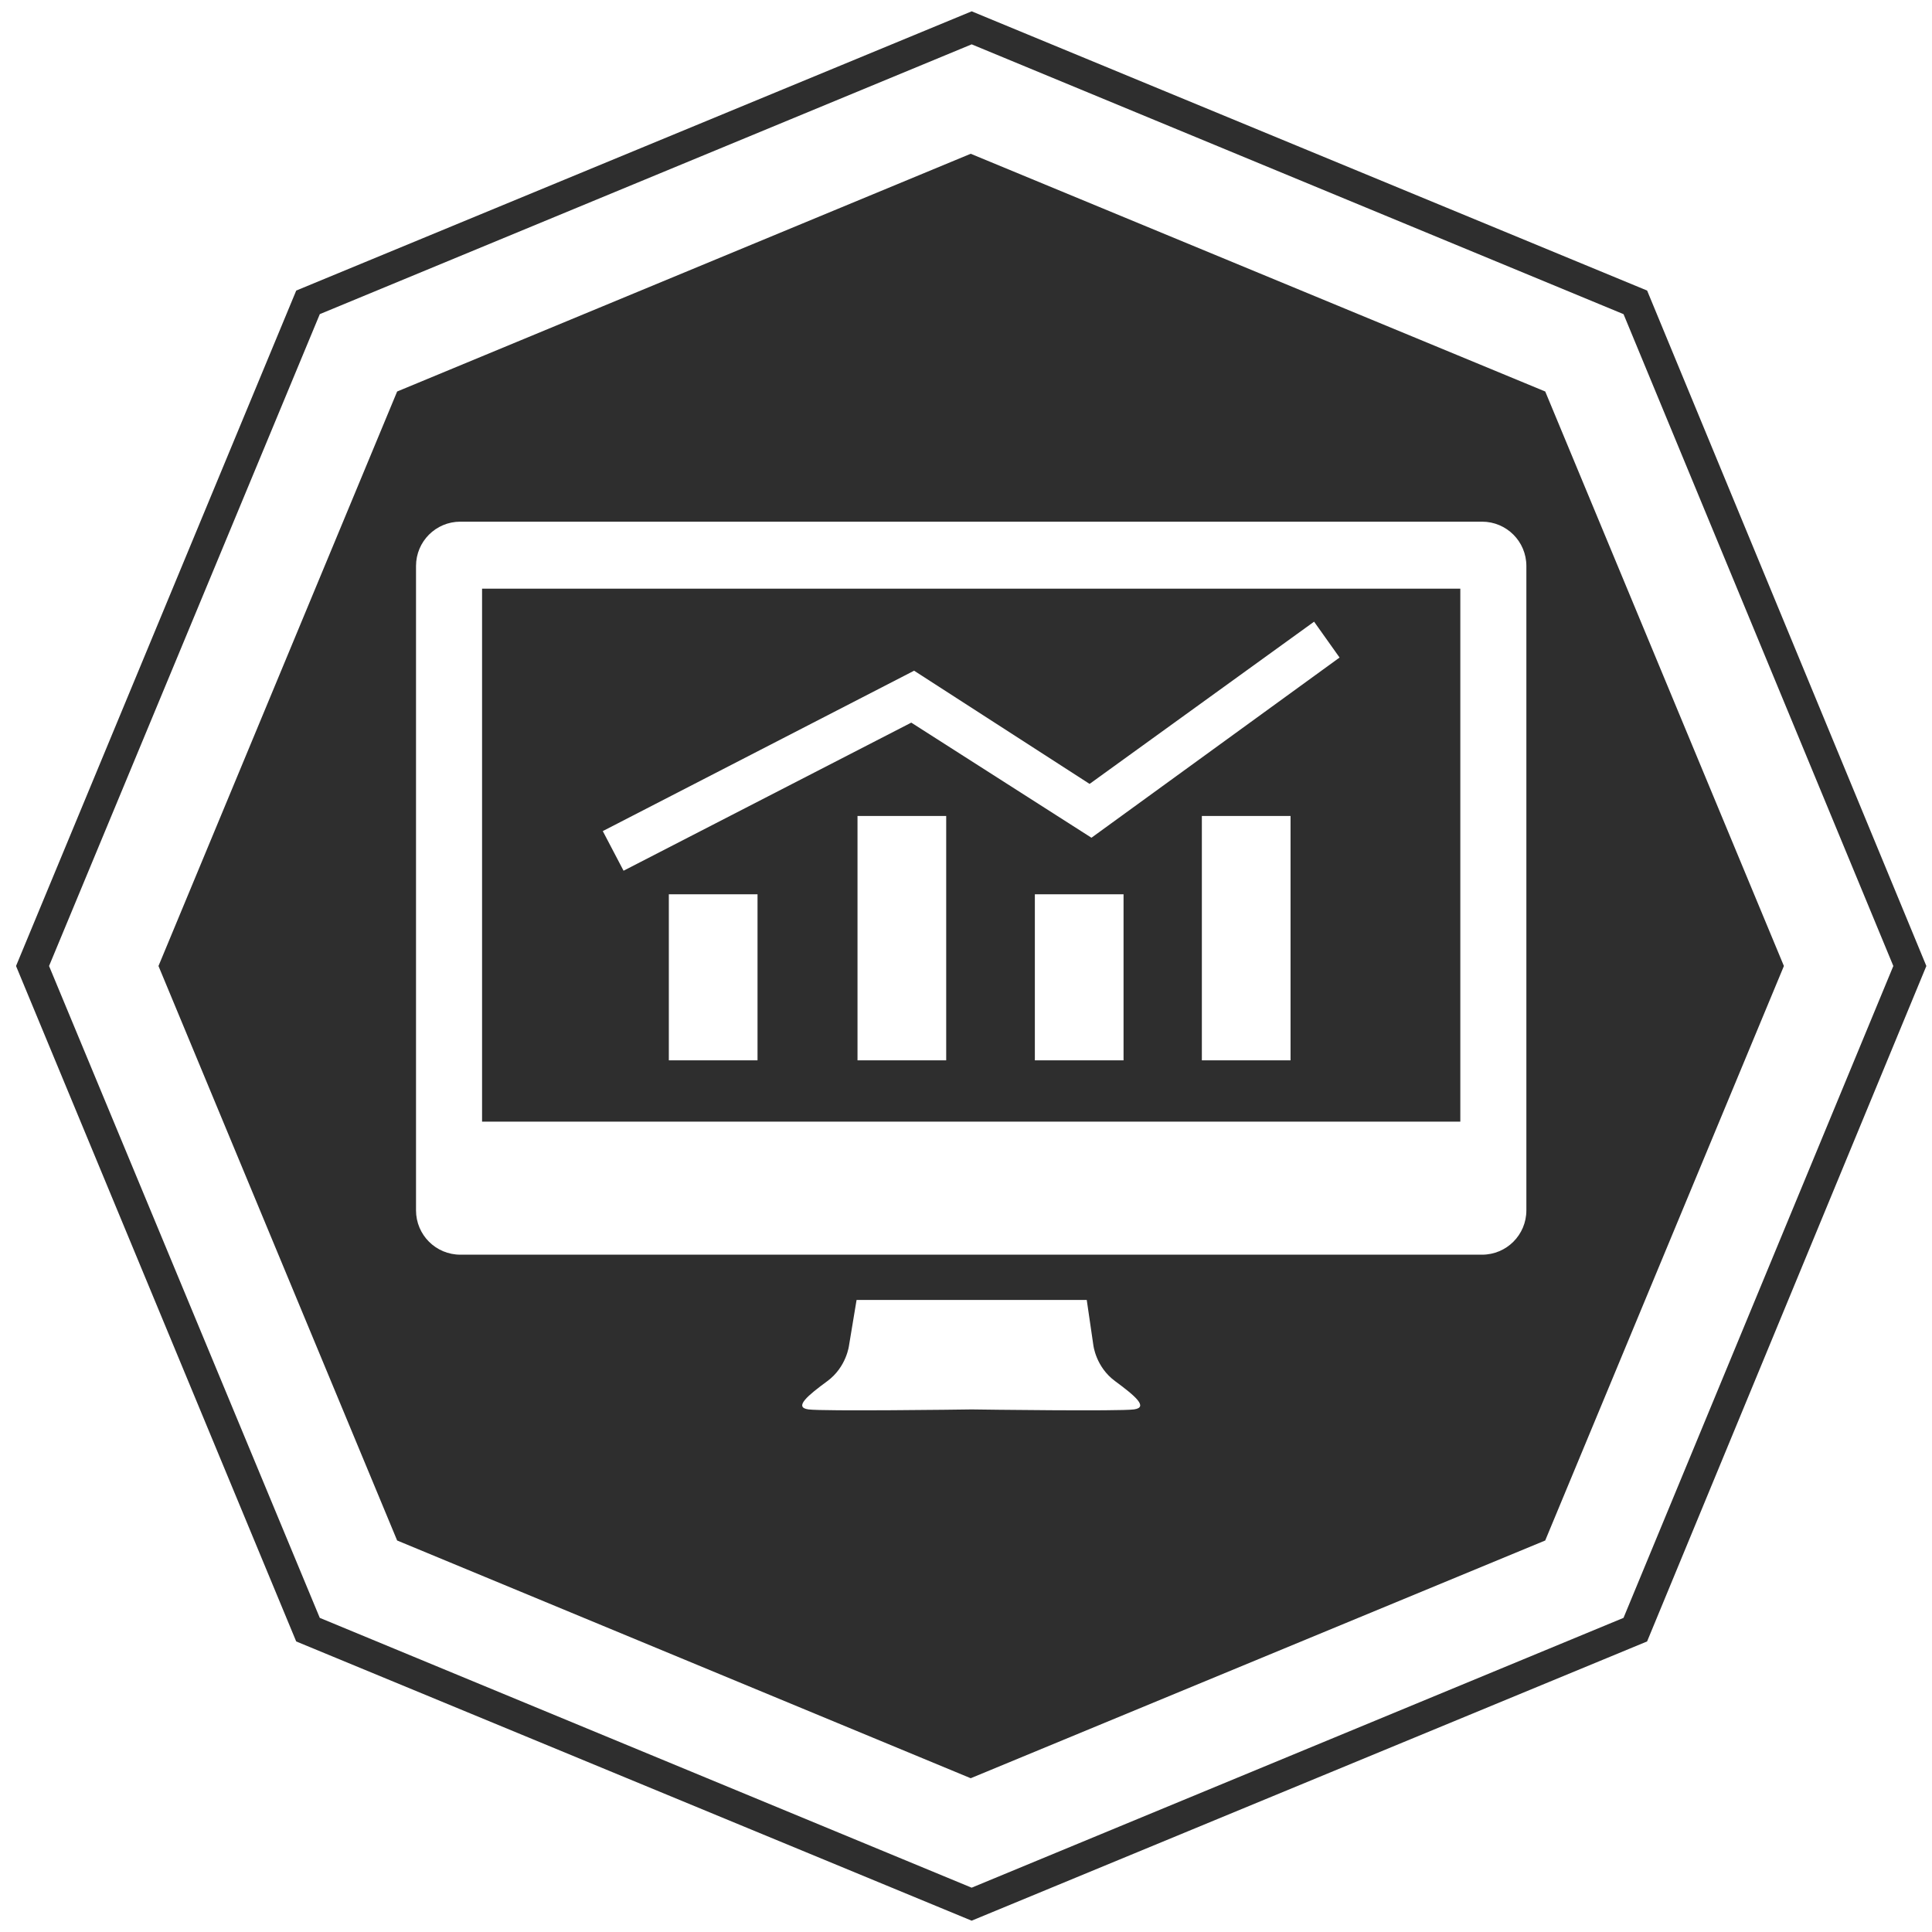<?xml version="1.0" encoding="utf-8"?>
<!-- Generator: Adobe Illustrator 16.0.0, SVG Export Plug-In . SVG Version: 6.00 Build 0)  -->
<!DOCTYPE svg PUBLIC "-//W3C//DTD SVG 1.1//EN" "http://www.w3.org/Graphics/SVG/1.1/DTD/svg11.dtd">
<svg version="1.1"
	 id="svg2985" xmlns:dc="http://purl.org/dc/elements/1.1/" xmlns:cc="http://creativecommons.org/ns#" xmlns:rdf="http://www.w3.org/1999/02/22-rdf-syntax-ns#" xmlns:svg="http://www.w3.org/2000/svg"
	 xmlns="http://www.w3.org/2000/svg" xmlns:xlink="http://www.w3.org/1999/xlink" x="0px" y="0px" width="64px" height="64px"
	 viewBox="0 0 64 64" enable-background="new 0 0 64 64" xml:space="preserve">
<g id="layer1">
	<path id="path3019-7-4" fill="#2E2E2E" d="M32.188,0.375L9.813,9.625L0.531,32l9.281,22.375l22.375,9.25l22.375-9.25L63.813,32
		l-9.25-22.375L32.188,0.375z M32.188,1.469l21.594,8.938L62.719,32l-8.938,21.594l-21.594,8.938l-21.594-8.938L1.625,32
		l8.969-21.594L32.188,1.469z M32.156,5.094l-19,7.875L5.25,32l7.906,19.031l19,7.875l19.031-7.875L59.094,32l-7.906-19.031
		L32.156,5.094z M15.25,17.281h33.844c0.813,0,1.469,0.656,1.469,1.469v21.344c0,0.813-0.656,1.469-1.469,1.469H15.25
		c-0.813,0-1.469-0.656-1.469-1.469V18.75C13.781,17.937,14.437,17.281,15.25,17.281z M15.969,19.5v17.656h32.406V19.5H15.969z
		 M43.531,20.594l0.844,1.188l-8.219,5.969l-5.969-3.813l-9.531,4.906l-0.688-1.313l10.313-5.313l5.813,3.75L43.531,20.594z
		 M28.406,27.031h2.938v8.094h-2.938V27.031z M39.813,27.031h2.938v8.094h-2.938V27.031z M22.156,29.625h2.938v5.5h-2.938V29.625z
		 M34.281,29.625h2.938v5.5h-2.938V29.625z M28.375,43.063H36l0.219,1.5c0,0,0.08,0.719,0.719,1.188
		c0.637,0.471,1.128,0.87,0.625,0.938c-0.484,0.065-5.037,0.006-5.375,0c-0.337,0.006-4.921,0.065-5.406,0
		c-0.503-0.068-0.013-0.469,0.625-0.938s0.719-1.188,0.719-1.188L28.375,43.063z"/>
	<g id="g4179" transform="matrix(0.368,0,0,0.368,13.324,13.017)">
		<g id="g4159">
		</g>
	</g>
</g>
</svg>
